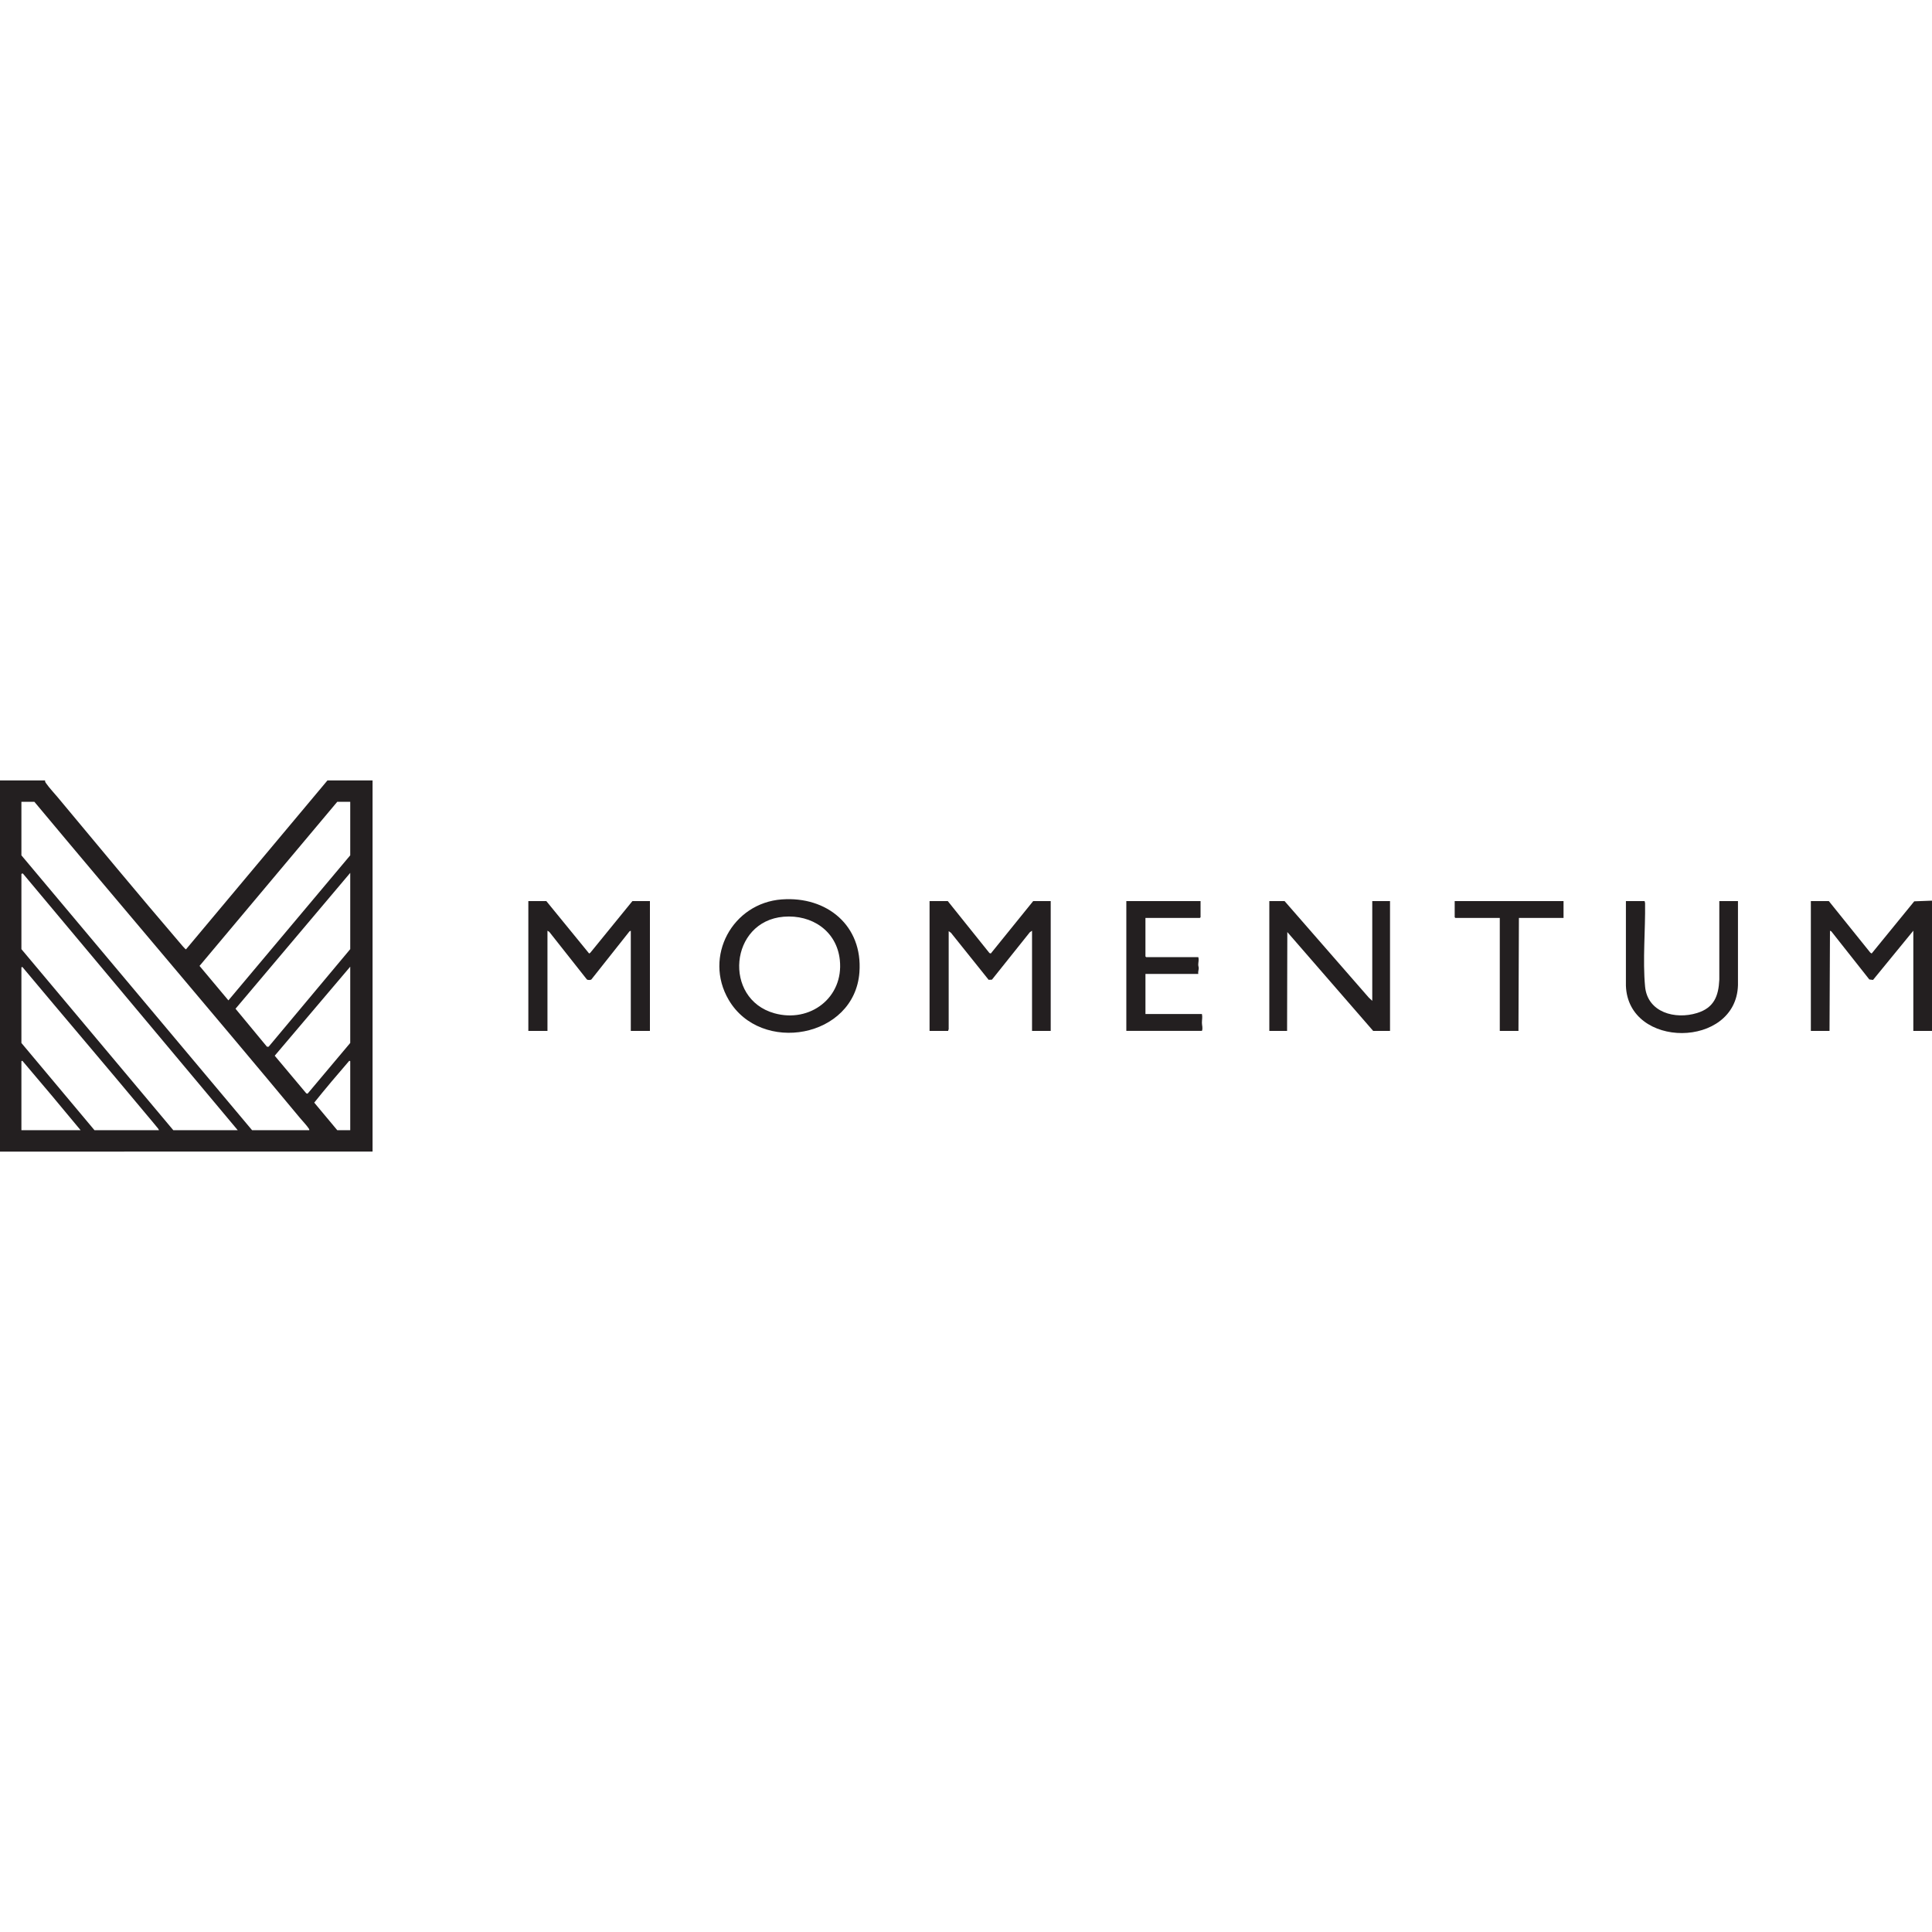 <?xml version="1.0" encoding="UTF-8"?>
<svg id="Layer_1" xmlns="http://www.w3.org/2000/svg" version="1.1" viewBox="0 0 150 150">
  <!-- Generator: Adobe Illustrator 29.8.1, SVG Export Plug-In . SVG Version: 2.1.1 Build 2)  -->
  <defs>
    <style>
      .st0 {
        fill: #231f20;
      }
    </style>
  </defs>
  <path class="st0" d="M3.501,60.591c-.018.106.037.166.092.244.239.343.622.748.899,1.081,3.122,3.743,6.235,7.508,9.406,11.209.073.085.487.591.542.582l10.984-13.116h3.501v28.819H0v-28.819h3.501ZM24.01,87.748c.01-.056-.006-.081-.034-.125-.149-.234-.482-.58-.674-.811-6.833-8.223-13.78-16.352-20.632-24.559h-1.008v4.155l17.91,21.34h4.438ZM27.192,62.252h-1.008l-10.692,12.741,2.241,2.676,9.459-11.262v-4.155ZM27.192,67.769l-8.906,10.549,2.442,2.951h.127l6.337-7.577v-5.923ZM18.458,87.748L1.822,67.874l-.072-.07-.088.053v5.835l11.793,14.056h5.004ZM12.341,87.748c-.023-.092-.117-.188-.178-.264-.228-.286-.473-.567-.707-.849-3.222-3.871-6.494-7.701-9.723-11.564l-.071.036v5.87l5.675,6.772h5.004ZM27.192,75.053l-5.863,6.913,2.449,2.919.101.03,3.313-3.94v-5.923ZM6.259,87.748c-1.496-1.808-3.004-3.608-4.526-5.393l-.071.036v5.357h4.597ZM27.192,87.748v-5.357l-.071-.036c-.923,1.069-1.843,2.15-2.724,3.253l1.787,2.139h1.008Z"/>
  <polygon class="st0" points="150 80.039 148.55 80.039 148.55 72.26 145.422 76.081 145.135 76.046 142.185 72.313 142.079 72.26 142.044 80.039 140.594 80.039 140.594 69.961 141.991 69.961 145.207 73.958 145.315 74.03 148.621 69.979 150 69.926 150 80.039"/>
  <path class="st0" d="M50.46,69.961v10.078h-1.485v-7.779l-.105.054-2.954,3.729c-.07.058-.279.06-.352,0l-2.919-3.694-.14-.089v7.779h-1.485v-10.078h1.397l3.323,4.069.089-.055,3.27-4.014h1.361Z"/>
  <path class="st0" d="M73.586,69.961l3.234,4.033.105.036,3.291-4.069h1.361v10.078h-1.45v-7.779l-.176.125-2.937,3.676-.257.011-2.925-3.651-.176-.125v7.62c0,.019-.055.079-.035.124h-1.45v-10.078h1.414Z"/>
  <polygon class="st0" points="106.542 77.705 106.542 69.961 107.921 69.961 107.921 80.039 106.612 80.039 99.947 72.365 99.929 80.039 98.55 80.039 98.55 69.961 99.735 69.961 106.276 77.458 106.542 77.705"/>
  <path class="st0" d="M60.707,69.83c3.494-.255,6.287,2.035,6.018,5.664-.379,5.107-7.664,6.389-10.154,2.128-1.959-3.353.291-7.512,4.136-7.793ZM60.849,71.174c-4.203.344-4.732,6.375-.727,7.495,2.764.773,5.387-1.213,5.083-4.128-.235-2.261-2.169-3.546-4.356-3.367Z"/>
  <path class="st0" d="M127.687,69.961c.005.054.036.104.037.16.029,2.087-.194,4.405-.001,6.47.188,2.019,2.335,2.585,4.038,2.059,1.306-.403,1.665-1.304,1.726-2.588v-6.101s1.448,0,1.448,0v6.526c-.135,4.931-8.54,4.977-8.7.035v-6.561h1.451Z"/>
  <path class="st0" d="M93.211,69.961v1.255l-.053.053h-4.226v2.988l.053.053h4.049c.065.209-.002.397-.002.583,0,.107.039.202.038.283-.002.132-.068.294-.035.442h-4.102v3.112h4.385c.053.236-.004.455-.001.691.002.198.085.402.001.617h-5.87v-10.078h5.764Z"/>
  <polygon class="st0" points="121.393 69.961 121.393 71.269 117.928 71.269 117.893 80.039 116.443 80.039 116.443 71.269 112.995 71.269 112.942 71.216 112.942 69.961 121.393 69.961"/>
</svg>